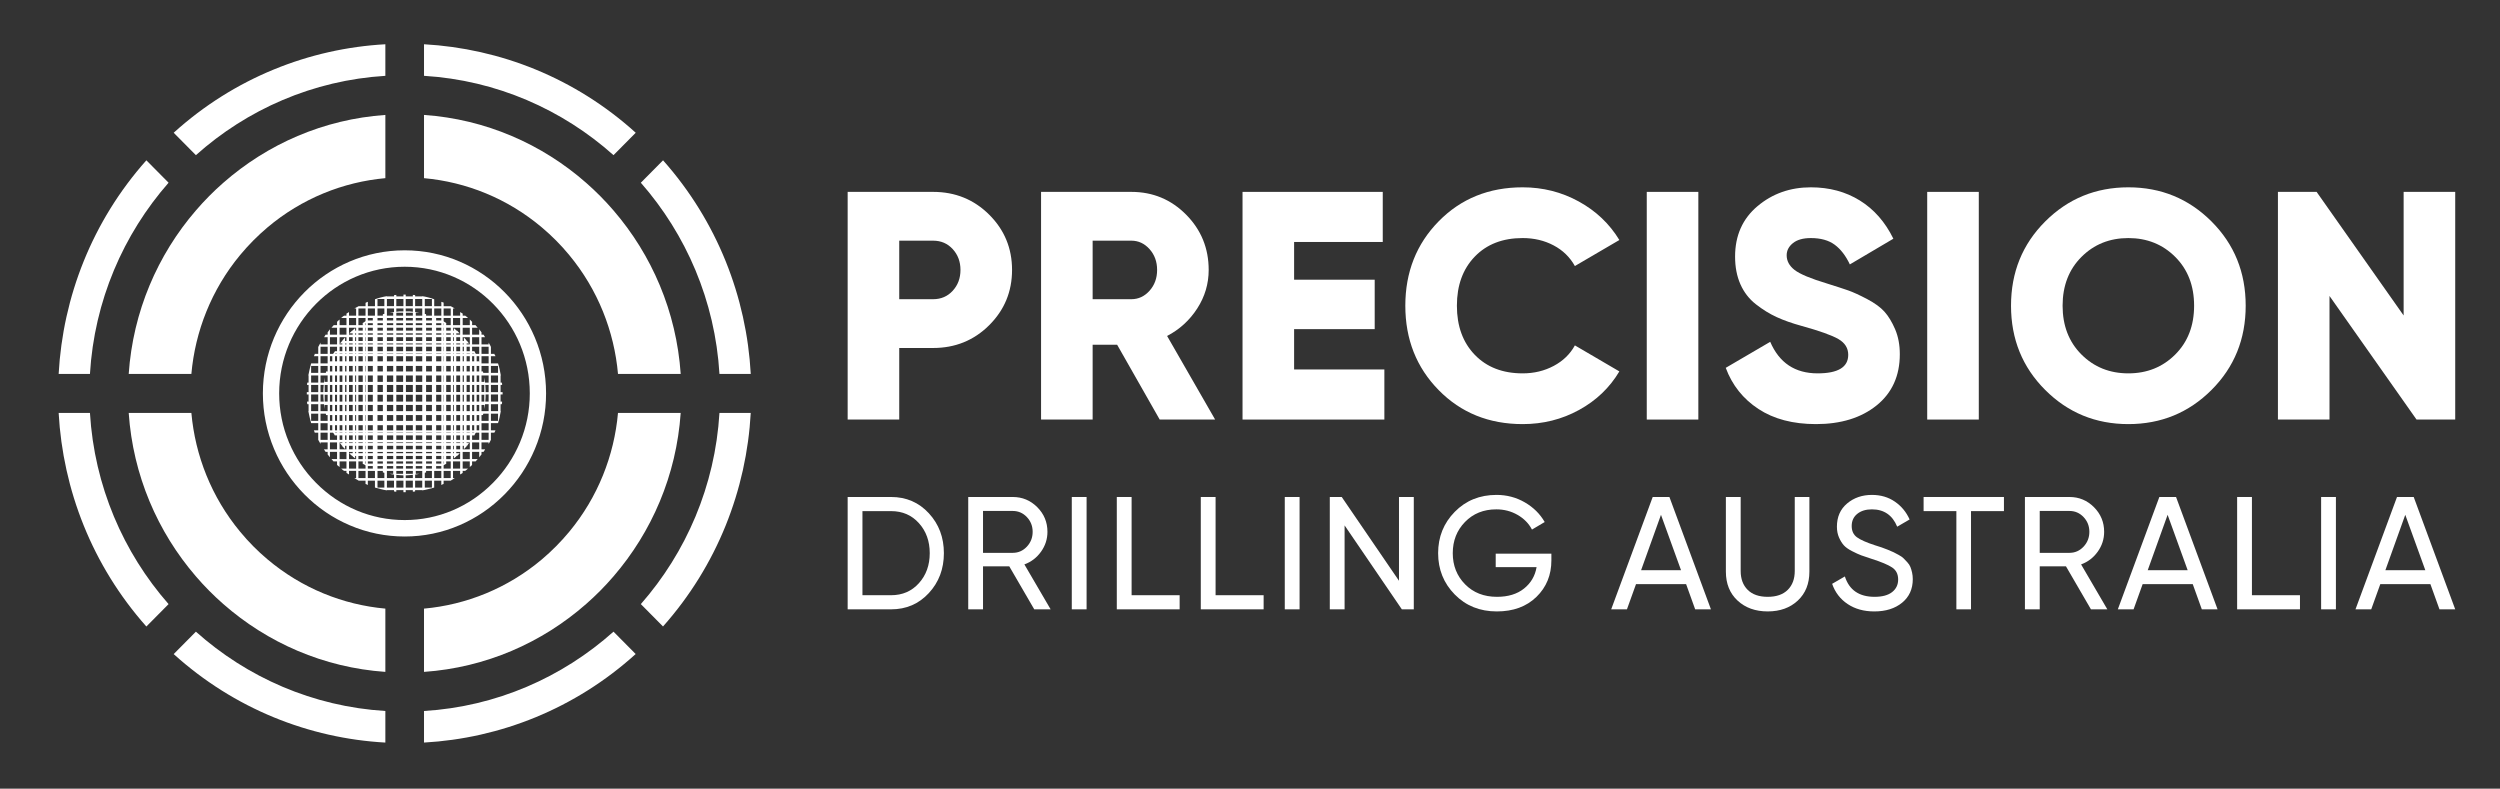 <svg width="336" height="106" viewBox="0 0 336 106" fill="none" xmlns="http://www.w3.org/2000/svg">
<rect x="0" y="0" width="336" height="106" fill="#333333" stroke="none"/>
<path d="M125.406 25.789C128.38 25.789 130.893 26.809 132.944 28.848C134.995 30.889 136.02 33.366 136.02 36.279C136.02 39.194 134.995 41.671 132.944 43.71C130.893 45.751 128.38 46.77 125.406 46.77H120.857V56.387H113.925V25.789H125.406ZM125.406 40.213C126.474 40.213 127.355 39.835 128.048 39.077C128.742 38.319 129.088 37.387 129.088 36.279C129.088 35.172 128.742 34.24 128.048 33.482C127.355 32.724 126.474 32.345 125.406 32.345H120.857V40.213H125.406Z" fill="white"/>
<path d="M155.863 56.388L150.144 46.334H146.851V56.388H139.919V25.789H152.049C154.937 25.789 157.392 26.809 159.414 28.848C161.435 30.889 162.447 33.366 162.447 36.279C162.447 38.145 161.934 39.871 160.909 41.459C159.884 43.048 158.533 44.279 156.858 45.154L163.314 56.388H155.863ZM146.851 32.345V40.213H152.05C153.003 40.213 153.818 39.835 154.498 39.077C155.176 38.319 155.516 37.387 155.516 36.279C155.516 35.172 155.176 34.24 154.498 33.482C153.819 32.724 153.003 32.345 152.05 32.345H146.851Z" fill="white"/>
<path d="M173.928 49.656H186.059V56.388H166.996V25.789H185.842V32.521H173.928V37.592H184.759V44.236H173.928V49.656Z" fill="white"/>
<path d="M204.645 56.999C200.11 56.999 196.348 55.477 193.359 52.431C190.37 49.387 188.875 45.606 188.875 41.088C188.875 36.571 190.37 32.79 193.359 29.744C196.348 26.7 200.11 25.176 204.645 25.176C207.359 25.176 209.872 25.81 212.183 27.078C214.493 28.345 216.313 30.072 217.642 32.258L211.663 35.755C210.998 34.56 210.045 33.635 208.804 32.979C207.562 32.323 206.175 31.995 204.645 31.995C201.959 31.995 199.814 32.825 198.211 34.487C196.608 36.148 195.807 38.348 195.807 41.087C195.807 43.827 196.609 46.027 198.211 47.688C199.814 49.349 201.959 50.18 204.645 50.18C206.175 50.18 207.569 49.845 208.826 49.174C210.082 48.504 211.028 47.586 211.664 46.42L217.642 49.917C216.343 52.103 214.537 53.83 212.227 55.097C209.916 56.366 207.389 56.999 204.645 56.999Z" fill="white"/>
<path d="M221.325 25.789H228.257V56.388H221.325V25.789Z" fill="white"/>
<path d="M244.07 56.999C240.979 56.999 238.401 56.322 236.336 54.967C234.271 53.611 232.805 51.769 231.939 49.437L237.918 45.94C239.131 48.767 241.254 50.18 244.286 50.18C247.029 50.18 248.402 49.35 248.402 47.689C248.402 46.785 247.961 46.079 247.08 45.569C246.199 45.059 244.546 44.469 242.12 43.798C240.849 43.449 239.737 43.055 238.784 42.618C237.831 42.18 236.899 41.606 235.989 40.891C235.079 40.178 234.386 39.281 233.91 38.203C233.434 37.125 233.195 35.886 233.195 34.487C233.195 31.66 234.198 29.402 236.206 27.711C238.213 26.021 240.604 25.176 243.376 25.176C245.86 25.176 248.055 25.766 249.962 26.947C251.868 28.127 253.369 29.839 254.468 32.083L248.619 35.537C248.07 34.371 247.391 33.489 246.583 32.892C245.774 32.295 244.705 31.996 243.377 31.996C242.337 31.996 241.535 32.222 240.972 32.674C240.409 33.126 240.128 33.672 240.128 34.313C240.128 35.071 240.481 35.727 241.189 36.28C241.897 36.834 243.362 37.446 245.587 38.116C246.8 38.495 247.738 38.801 248.403 39.034C249.067 39.268 249.912 39.654 250.937 40.192C251.962 40.732 252.742 41.3 253.277 41.897C253.811 42.495 254.288 43.282 254.707 44.258C255.125 45.235 255.335 46.349 255.335 47.602C255.335 50.516 254.295 52.811 252.215 54.487C250.135 56.162 247.42 56.999 244.07 56.999Z" fill="white"/>
<path d="M259.017 25.789H265.949V56.388H259.017V25.789Z" fill="white"/>
<path d="M297.229 52.409C294.167 55.47 290.441 56.999 286.051 56.999C281.661 56.999 277.934 55.47 274.874 52.409C271.812 49.349 270.281 45.576 270.281 41.088C270.281 36.6 271.812 32.826 274.874 29.766C277.934 26.706 281.661 25.176 286.051 25.176C290.441 25.176 294.167 26.706 297.229 29.766C300.289 32.826 301.821 36.6 301.821 41.088C301.821 45.576 300.289 49.35 297.229 52.409ZM279.747 47.645C281.437 49.335 283.538 50.18 286.051 50.18C288.563 50.18 290.664 49.335 292.354 47.645C294.044 45.955 294.888 43.769 294.888 41.088C294.888 38.407 294.044 36.221 292.354 34.531C290.664 32.841 288.563 31.996 286.051 31.996C283.538 31.996 281.437 32.841 279.747 34.531C278.058 36.221 277.213 38.407 277.213 41.088C277.213 43.769 278.058 45.955 279.747 47.645Z" fill="white"/>
<path d="M323.049 25.789H329.981V56.388H324.782L313.085 39.777V56.388H306.153V25.789H311.351L323.048 42.4V25.789H323.049Z" fill="white"/>
<path d="M119.762 66.795C121.8 66.795 123.492 67.525 124.839 68.985C126.186 70.445 126.859 72.232 126.859 74.346C126.859 76.46 126.186 78.247 124.839 79.706C123.492 81.166 121.8 81.895 119.762 81.895H113.925V66.795H119.762ZM119.762 79.997C121.287 79.997 122.534 79.457 123.503 78.379C124.472 77.3 124.957 75.956 124.957 74.346C124.957 72.735 124.472 71.39 123.503 70.312C122.534 69.233 121.287 68.694 119.762 68.694H115.913V79.997H119.762Z" fill="white"/>
<path d="M139.003 81.895L135.646 76.115H132.118V81.895H130.13V66.795H136.116C137.399 66.795 138.497 67.252 139.409 68.165C140.321 69.079 140.777 70.182 140.777 71.477C140.777 72.455 140.489 73.346 139.912 74.151C139.334 74.957 138.59 75.525 137.677 75.856L141.205 81.895H139.003ZM132.118 68.672V74.302H136.116C136.857 74.302 137.488 74.025 138.009 73.472C138.528 72.919 138.789 72.253 138.789 71.477C138.789 70.7 138.528 70.039 138.009 69.492C137.488 68.945 136.857 68.672 136.116 68.672H132.118Z" fill="white"/>
<path d="M144.048 66.795H146.037V81.895H144.048V66.795Z" fill="white"/>
<path d="M152.087 79.997H158.543V81.895H150.098V66.795H152.087V79.997Z" fill="white"/>
<path d="M163.374 79.997H169.831V81.895H161.386V66.795H163.374V79.997Z" fill="white"/>
<path d="M172.674 66.795H174.662V81.895H172.674V66.795Z" fill="white"/>
<path d="M188.024 66.795H190.013V81.895H188.409L180.713 70.614V81.895H178.724V66.795H180.328L188.024 78.056V66.795Z" fill="white"/>
<path d="M208.506 74.41V75.316C208.506 77.286 207.836 78.922 206.496 80.223C205.156 81.525 203.382 82.176 201.173 82.176C198.892 82.176 197.007 81.417 195.518 79.9C194.028 78.383 193.284 76.532 193.284 74.345C193.284 72.16 194.028 70.308 195.518 68.791C197.007 67.274 198.878 66.515 201.129 66.515C202.512 66.515 203.78 66.85 204.935 67.518C206.09 68.187 206.98 69.068 207.607 70.16L205.897 71.175C205.47 70.355 204.824 69.697 203.962 69.201C203.1 68.705 202.148 68.457 201.108 68.457C199.398 68.457 197.994 69.022 196.897 70.15C195.799 71.279 195.251 72.677 195.251 74.346C195.251 76.014 195.803 77.409 196.908 78.531C198.012 79.653 199.441 80.213 201.194 80.213C202.691 80.213 203.902 79.844 204.828 79.103C205.755 78.362 206.318 77.402 206.517 76.223H201.023V74.411H208.506V74.41Z" fill="white"/>
<path d="M227.832 81.895L226.614 78.509H219.879L218.661 81.895H216.544L222.124 66.795H224.369L229.949 81.895H227.832ZM220.564 76.632H225.93L223.236 69.19L220.564 76.632Z" fill="white"/>
<path d="M241.622 80.72C240.581 81.69 239.234 82.175 237.581 82.175C235.927 82.175 234.577 81.69 233.53 80.72C232.482 79.749 231.958 78.451 231.958 76.826V66.795H233.947V76.74C233.947 77.804 234.26 78.649 234.887 79.274C235.514 79.9 236.412 80.213 237.581 80.213C238.749 80.213 239.648 79.9 240.275 79.274C240.902 78.649 241.215 77.804 241.215 76.74V66.796H243.182V76.826C243.183 78.451 242.662 79.749 241.622 80.72Z" fill="white"/>
<path d="M251.905 82.176C250.508 82.176 249.314 81.845 248.324 81.184C247.333 80.522 246.638 79.617 246.239 78.466L247.95 77.474C248.534 79.3 249.866 80.213 251.948 80.213C252.974 80.213 253.758 80.001 254.3 79.577C254.841 79.153 255.112 78.588 255.112 77.884C255.112 77.165 254.841 76.625 254.3 76.266C253.758 75.907 252.853 75.526 251.585 75.123C250.957 74.922 250.48 74.759 250.152 74.637C249.824 74.515 249.414 74.328 248.923 74.076C248.431 73.825 248.064 73.566 247.822 73.3C247.579 73.034 247.362 72.685 247.169 72.253C246.977 71.822 246.881 71.333 246.881 70.787C246.881 69.478 247.336 68.439 248.249 67.669C249.161 66.9 250.272 66.516 251.584 66.516C252.767 66.516 253.797 66.818 254.673 67.422C255.55 68.026 256.209 68.824 256.651 69.816L254.984 70.787C254.342 69.234 253.209 68.457 251.584 68.457C250.771 68.457 250.116 68.658 249.617 69.061C249.118 69.464 248.868 70.01 248.868 70.7C248.868 71.362 249.104 71.865 249.574 72.21C250.044 72.555 250.857 72.915 252.011 73.289C252.424 73.418 252.717 73.512 252.888 73.57C253.059 73.627 253.326 73.728 253.689 73.872C254.053 74.016 254.32 74.13 254.491 74.217C254.662 74.303 254.894 74.425 255.186 74.583C255.478 74.742 255.695 74.892 255.838 75.037C255.98 75.181 256.148 75.357 256.34 75.565C256.533 75.773 256.672 75.986 256.757 76.201C256.843 76.417 256.918 76.665 256.982 76.946C257.046 77.226 257.078 77.525 257.078 77.841C257.078 79.164 256.6 80.217 255.646 81.001C254.691 81.784 253.444 82.176 251.905 82.176Z" fill="white"/>
<path d="M269.329 66.795V68.694H264.904V81.895H262.937V68.694H258.532V66.795H269.329Z" fill="white"/>
<path d="M281.023 81.895L277.666 76.115H274.139V81.895H272.15V66.795H278.137C279.419 66.795 280.517 67.252 281.429 68.165C282.341 69.079 282.797 70.182 282.797 71.477C282.797 72.455 282.509 73.346 281.932 74.151C281.355 74.957 280.609 75.525 279.698 75.856L283.225 81.895H281.023ZM274.139 68.672V74.302H278.137C278.878 74.302 279.509 74.025 280.029 73.472C280.549 72.919 280.81 72.253 280.81 71.477C280.81 70.7 280.549 70.039 280.029 69.492C279.509 68.945 278.878 68.672 278.137 68.672H274.139Z" fill="white"/>
<path d="M295.924 81.895L294.706 78.509H287.971L286.753 81.895H284.636L290.216 66.795H292.461L298.041 81.895H295.924ZM288.655 76.632H294.021L291.328 69.19L288.655 76.632Z" fill="white"/>
<path d="M302.659 79.997H309.116V81.895H300.671V66.795H302.659V79.997Z" fill="white"/>
<path d="M311.959 66.795H313.947V81.895H311.959V66.795Z" fill="white"/>
<path d="M327.865 81.895L326.646 78.509H319.912L318.693 81.895H316.577L322.157 66.795H324.402L329.982 81.895H327.865ZM320.596 76.632H325.962L323.268 69.19L320.596 76.632Z" fill="white"/>
<path d="M89.114 21.546L86.128 24.558C92.213 31.495 96.107 40.432 96.695 50.256H100.902C100.337 39.934 96.408 29.755 89.114 21.546ZM56.987 5.947V10.191C66.724 10.785 75.58 14.714 82.456 20.853L85.441 17.841C77.306 10.48 67.223 6.521 56.987 5.947ZM19.671 21.546C12.371 29.755 8.447 39.928 7.883 50.256H12.089C12.677 40.432 16.572 31.495 22.657 24.558L19.671 21.546ZM26.328 84.896L23.343 87.908C31.478 95.264 41.556 99.233 51.792 99.802V95.558C42.056 94.959 33.199 91.034 26.328 84.896ZM96.695 55.498C96.102 65.322 92.212 74.259 86.128 81.191L89.108 84.198C96.403 75.99 100.333 65.821 100.9 55.498H96.695ZM56.987 95.558V99.801C67.218 99.228 77.3 95.263 85.435 87.902L82.455 84.895C75.58 91.034 66.724 94.964 56.987 95.558ZM12.089 55.498H7.883C8.452 65.821 12.381 75.994 19.671 84.203L22.657 81.191C16.572 74.259 12.682 65.322 12.089 55.498ZM23.343 17.841L26.328 20.854C33.199 14.714 42.056 10.79 51.792 10.192V5.948C41.557 6.516 31.478 10.48 23.343 17.841Z" fill="white"/>
<path d="M82.446 28.274C81.309 26.952 80.083 25.715 78.773 24.568C72.852 19.367 65.295 16.026 56.987 15.447V23.945C62.661 24.458 68.206 26.668 72.828 30.568C73.485 31.122 74.128 31.71 74.745 32.333C75.363 32.957 75.951 33.605 76.5 34.273C80.365 38.936 82.55 44.536 83.059 50.257H91.486C90.912 41.873 87.6 34.248 82.446 28.274ZM30.01 24.568C28.7 25.715 27.475 26.952 26.338 28.274C21.183 34.248 17.872 41.873 17.299 50.256H25.721C26.229 44.531 28.414 38.931 32.279 34.268C32.833 33.605 33.416 32.956 34.034 32.333C34.652 31.709 35.294 31.121 35.952 30.562C40.573 26.667 46.124 24.458 51.793 23.944V15.447C43.489 16.026 35.932 19.367 30.01 24.568ZM35.956 75.181C35.294 74.627 34.651 74.034 34.034 73.41C33.416 72.787 32.833 72.139 32.284 71.475C28.419 66.817 26.23 61.217 25.721 55.497H17.299C17.872 63.875 21.183 71.5 26.338 77.474C27.475 78.796 28.701 80.033 30.01 81.18C35.931 86.381 43.489 89.722 51.792 90.301V81.798C46.123 81.285 40.578 79.075 35.956 75.181ZM83.058 55.498C82.55 61.218 80.36 66.818 76.5 71.476C75.946 72.139 75.363 72.788 74.745 73.411C74.127 74.034 73.485 74.623 72.827 75.182C68.206 79.076 62.66 81.285 56.986 81.799V90.302C65.294 89.723 72.852 86.382 78.772 81.181C80.082 80.034 81.308 78.797 82.445 77.475C87.6 71.501 90.911 63.876 91.485 55.498H83.058V55.498Z" fill="white"/>
<path fill-rule="evenodd" clip-rule="evenodd" d="M67.278 52.702V51.736H67.484C67.484 51.633 67.484 51.529 67.45 51.426H67.278V50.461H67.313C67.21 49.909 67.108 49.357 66.937 48.84H66.458H65.98V47.874H66.458H66.595C66.561 47.805 66.527 47.702 66.458 47.633V47.564H65.98V46.632C65.912 46.426 65.775 46.253 65.672 46.046V46.287H65.194H64.715V45.322H65.194C65.126 45.184 65.057 45.081 64.989 44.977H64.715V44.667C64.613 44.529 64.51 44.391 64.408 44.253V44.977H63.93H63.451V44.045H63.93H64.203C64.1 43.942 64.032 43.839 63.93 43.735V43.701H63.451V43.252C63.349 43.149 63.246 43.045 63.143 42.942V43.701H62.665H62.187V42.735H62.665H62.904C62.836 42.666 62.734 42.597 62.665 42.528C62.597 42.494 62.562 42.459 62.528 42.425H62.187V42.149C62.084 42.08 61.981 42.011 61.845 41.942V42.425H61.366H60.888V41.459H61.127C60.956 41.356 60.751 41.252 60.581 41.149H60.102H59.623V40.667C59.521 40.632 59.418 40.597 59.316 40.563V41.149H58.838H58.359V40.218C58.086 40.114 57.846 40.045 57.573 39.976C57.299 39.907 57.026 39.838 56.753 39.804V39.838H56.274H55.796V39.666C55.693 39.666 55.59 39.631 55.488 39.631V39.838H55.01H54.531V39.597C54.497 39.597 54.429 39.597 54.394 39.597C54.326 39.597 54.258 39.597 54.224 39.597V39.838H53.745H53.267V39.631C53.164 39.631 53.062 39.666 52.959 39.666V39.838H52.481H52.003V39.804C51.729 39.838 51.456 39.907 51.182 39.976C50.943 40.045 50.67 40.114 50.396 40.218V41.149H49.918H49.439V40.563C49.337 40.597 49.234 40.632 49.132 40.701V41.149H48.653H48.205C48 41.252 47.829 41.356 47.624 41.459H47.863V42.425H47.385H46.907V41.942C46.804 42.011 46.702 42.08 46.565 42.149V42.425H46.257C46.189 42.459 46.155 42.494 46.087 42.528C46.018 42.597 45.95 42.666 45.847 42.735H46.087H46.565V43.701H46.087H45.642V42.942C45.506 43.045 45.403 43.149 45.3 43.252V43.701H44.856L44.822 43.735C44.719 43.839 44.651 43.942 44.549 44.045H44.822H45.3V44.977H44.822H44.343V44.252C44.241 44.39 44.139 44.528 44.036 44.666V44.977H43.763C43.694 45.08 43.626 45.183 43.558 45.321H44.036V46.287H43.558H43.08V46.045C42.977 46.252 42.874 46.425 42.771 46.632V47.563H42.293V47.632C42.259 47.701 42.225 47.804 42.191 47.873H42.293H42.771V48.839H42.293H41.815C41.678 49.356 41.541 49.908 41.439 50.46H41.473V51.426H41.302C41.268 51.529 41.268 51.633 41.268 51.736H41.473V52.701H41.234C41.234 52.77 41.234 52.805 41.234 52.874C41.234 52.908 41.234 52.977 41.234 53.012H41.473V53.977H41.268C41.268 54.081 41.268 54.184 41.302 54.322H41.473V55.253H41.439C41.541 55.805 41.678 56.356 41.815 56.873H42.293H42.771V57.839H42.293H42.191C42.225 57.942 42.259 58.011 42.293 58.115V58.149H42.771V59.115C42.874 59.287 42.977 59.494 43.08 59.666V59.459H43.558H44.036V60.391H43.558V60.425C43.626 60.528 43.694 60.632 43.763 60.735H44.036V61.08C44.139 61.218 44.241 61.322 44.343 61.46V60.735H44.822H45.3V61.701H44.822H44.549C44.651 61.804 44.719 61.908 44.822 62.011H44.856H45.3V62.494C45.403 62.563 45.506 62.666 45.642 62.77V62.011H46.087H46.565V62.977H46.087H45.847C45.95 63.046 46.018 63.115 46.087 63.183C46.155 63.218 46.189 63.252 46.257 63.287H46.565V63.563C46.702 63.632 46.804 63.701 46.907 63.77V63.287H47.385H47.863V64.253H47.624C47.829 64.356 48 64.495 48.205 64.598H48.65H49.128V65.046C49.231 65.081 49.333 65.115 49.435 65.184V64.598H49.914H50.392V65.528C50.666 65.597 50.939 65.667 51.179 65.736C51.452 65.805 51.725 65.874 51.999 65.908V65.874H52.477H52.955V66.046C53.058 66.081 53.16 66.081 53.263 66.081V65.874H53.742H54.22V66.15C54.254 66.15 54.323 66.15 54.391 66.15C54.425 66.15 54.493 66.15 54.527 66.15V65.874H55.006H55.484V66.081C55.587 66.081 55.689 66.081 55.792 66.046V65.874H56.27H56.749V65.908C57.022 65.874 57.295 65.805 57.569 65.736C57.842 65.667 58.082 65.597 58.355 65.528V64.598H58.834H59.312V65.184C59.415 65.115 59.517 65.081 59.62 65.046V64.598H60.099H60.577C60.747 64.495 60.953 64.356 61.123 64.253H60.884V63.287H61.362H61.841V63.77C61.978 63.701 62.08 63.632 62.183 63.563V63.287H62.525C62.559 63.252 62.593 63.218 62.661 63.183C62.73 63.114 62.832 63.045 62.901 62.977H62.661H62.183V62.011H62.661H63.14V62.77C63.242 62.666 63.345 62.597 63.447 62.494V62.011H63.926C64.028 61.908 64.097 61.804 64.199 61.701H63.926H63.447V60.735H63.926H64.404V61.46C64.506 61.322 64.609 61.218 64.712 61.08V60.735H64.985C65.054 60.632 65.122 60.528 65.19 60.425V60.391H64.712V59.459H65.19H65.669V59.666C65.771 59.494 65.908 59.287 65.976 59.115V58.149H66.454V58.115C66.523 58.011 66.557 57.942 66.591 57.839H66.454H65.976V56.873H66.454H66.933C67.104 56.356 67.206 55.805 67.309 55.253H67.275V54.322H67.446C67.48 54.184 67.48 54.081 67.48 53.977H67.275V53.012H67.548C67.548 52.977 67.548 52.908 67.548 52.874C67.548 52.805 67.548 52.77 67.548 52.701H67.278V52.702ZM42.77 56.564H42.292H41.814V55.599H42.292H42.77V56.564ZM42.77 55.254H42.292H41.814V54.323H42.292H42.77V55.254ZM42.77 53.978H42.292H41.814V53.012H42.292H42.77V53.978ZM42.77 52.702H42.292H41.814V51.736H42.292H42.77V52.702ZM42.77 51.426H42.292H41.814V50.461H42.292H42.77V51.426ZM42.77 50.115H42.292H41.814V49.184H42.292H42.77V50.115ZM44.035 59.117H43.557H43.079V58.151H43.557H44.035V59.117ZM44.035 57.841H43.557H43.079V56.875H43.557H44.035V57.841ZM44.035 56.564H43.557H43.079V55.599H43.557H44.035V56.564ZM44.035 55.254H43.557H43.079V54.323H43.557H44.035V55.254ZM44.035 53.978H43.557H43.079V53.012H43.557H44.035V53.978ZM44.035 52.702H43.557H43.079V51.736H43.557H44.035V52.702ZM44.035 51.426H43.557H43.079V50.461H43.557H44.035V51.426ZM44.035 50.115H43.557H43.079V49.184H43.557H44.035V50.115ZM44.035 48.839H43.557H43.079V47.873H43.557H44.035V48.839ZM44.035 47.563H43.557H43.079V46.598H43.557H44.035V47.563ZM45.3 60.393H44.822H44.343V59.462H44.822H45.3V60.393ZM45.3 59.117H44.822H44.343V58.151H44.822H45.3V59.117ZM45.3 57.841H44.822H44.343V56.875H44.822H45.3V57.841ZM45.3 56.564H44.822H44.343V55.599H44.822H45.3V56.564ZM45.3 55.254H44.822H44.343V54.323H44.822H45.3V55.254ZM45.3 53.978H44.822H44.343V53.012H44.822H45.3V53.978ZM45.3 52.702H44.822H44.343V51.736H44.822H45.3V52.702ZM45.3 51.426H44.822H44.343V50.461H44.822H45.3V51.426ZM45.3 50.115H44.822H44.343V49.184H44.822H45.3V50.115ZM45.3 48.839H44.822H44.343V47.873H44.822H45.3V48.839ZM45.3 47.563H44.822H44.343V46.598H44.822H45.3V47.563ZM45.3 46.287H44.822H44.343V45.322H44.822H45.3V46.287ZM46.565 61.703H46.087H45.642V60.738H46.087H46.565V61.703ZM46.565 60.393H46.087H45.642V59.462H46.087H46.565V60.393ZM46.565 59.117H46.087H45.642V58.151H46.087H46.565V59.117ZM46.565 57.841H46.087H45.642V56.875H46.087H46.565V57.841ZM46.565 56.564H46.087H45.642V55.599H46.087H46.565V56.564ZM46.565 55.254H46.087H45.642V54.323H46.087H46.565V55.254ZM46.565 53.978H46.087H45.642V53.012H46.087H46.565V53.978ZM46.565 52.702H46.087H45.642V51.736H46.087H46.565V52.702ZM46.565 51.426H46.087H45.642V50.461H46.087H46.565V51.426ZM46.565 50.115H46.087H45.642V49.184H46.087H46.565V50.115ZM46.565 48.839H46.087H45.642V47.873H46.087H46.565V48.839ZM46.565 47.563H46.087H45.642V46.598H46.087H46.565V47.563ZM46.565 46.287H46.087H45.642V45.322H46.087H46.565V46.287ZM46.565 44.977H46.087H45.642V44.045H46.087H46.565V44.977ZM47.863 62.98H47.385H46.907V62.014H47.385H47.863V62.98ZM47.863 61.703H47.385H46.907V60.738H47.385H47.863V61.703ZM47.863 60.393H47.385H46.907V59.462H47.385H47.863V60.393ZM47.863 59.117H47.385H46.907V58.151H47.385H47.863V59.117ZM47.863 57.841H47.385H46.907V56.875H47.385H47.863V57.841ZM47.863 56.564H47.385H46.907V55.599H47.385H47.863V56.564ZM47.863 55.254H47.385H46.907V54.323H47.385H47.863V55.254ZM47.863 53.978H47.385H46.907V53.012H47.385H47.863V53.978ZM47.863 52.702H47.385H46.907V51.736H47.385H47.863V52.702ZM47.863 51.426H47.385H46.907V50.461H47.385H47.863V51.426ZM47.863 50.115H47.385H46.907V49.184H47.385H47.863V50.115ZM47.863 48.839H47.385H46.907V47.873H47.385H47.863V48.839ZM47.863 47.563H47.385H46.907V46.598H47.385H47.863V47.563ZM47.863 46.287H47.385H46.907V45.322H47.385H47.863V46.287ZM47.863 44.977H47.385H46.907V44.045H47.385H47.863V44.977ZM47.863 43.701H47.385H46.907V42.735H47.385H47.863V43.701ZM49.128 64.255H48.65H48.171V63.29H48.65H49.128V64.255ZM49.128 62.98H48.65H48.171V62.014H48.65H49.128V62.98ZM49.128 61.703H48.65H48.171V60.738H48.65H49.128V61.703ZM49.128 60.393H48.65H48.171V59.462H48.65H49.128V60.393ZM49.128 59.117H48.65H48.171V58.151H48.65H49.128V59.117ZM49.128 57.841H48.65H48.171V56.875H48.65H49.128V57.841ZM49.128 56.564H48.65H48.171V55.599H48.65H49.128V56.564ZM49.128 55.254H48.65H48.171V54.323H48.65H49.128V55.254ZM49.128 53.978H48.65H48.171V53.012H48.65H49.128V53.978ZM49.128 52.702H48.65H48.171V51.736H48.65H49.128V52.702ZM49.128 51.426H48.65H48.171V50.461H48.65H49.128V51.426ZM49.128 50.115H48.65H48.171V49.184H48.65H49.128V50.115ZM49.128 48.839H48.65H48.171V47.873H48.65H49.128V48.839ZM49.128 47.563H48.65H48.171V46.598H48.65H49.128V47.563ZM49.128 46.287H48.65H48.171V45.322H48.65H49.128V46.287ZM49.128 44.977H48.65H48.171V44.045H48.65H49.128V44.977ZM49.128 43.701H48.65H48.171V42.735H48.65H49.128V43.701ZM49.128 42.424H48.65H48.171V41.459H48.65H49.128V42.424ZM50.393 64.255H49.915H49.436V63.29H49.915H50.393V64.255ZM50.393 62.98H49.915H49.436V62.014H49.915H50.393V62.98ZM50.393 61.703H49.915H49.436V60.738H49.915H50.393V61.703ZM50.393 60.393H49.915H49.436V59.462H49.915H50.393V60.393ZM50.393 59.117H49.915H49.436V58.151H49.915H50.393V59.117ZM50.393 57.841H49.915H49.436V56.875H49.915H50.393V57.841ZM50.393 56.564H49.915H49.436V55.599H49.915H50.393V56.564ZM50.393 55.254H49.915H49.436V54.323H49.915H50.393V55.254ZM50.393 53.978H49.915H49.436V53.012H49.915H50.393V53.978ZM50.393 52.702H49.915H49.436V51.736H49.915H50.393V52.702ZM50.393 51.426H49.915H49.436V50.461H49.915H50.393V51.426ZM50.393 50.115H49.915H49.436V49.184H49.915H50.393V50.115ZM50.393 48.839H49.915H49.436V47.873H49.915H50.393V48.839ZM50.393 47.563H49.915H49.436V46.598H49.915H50.393V47.563ZM50.393 46.287H49.915H49.436V45.322H49.915H50.393V46.287ZM50.393 44.977H49.915H49.436V44.045H49.915H50.393V44.977ZM50.393 43.701H49.915H49.436V42.735H49.915H50.393V43.701ZM50.393 42.424H49.915H49.436V41.459H49.915H50.393V42.424ZM51.658 65.531H51.18H50.735V64.6H51.18H51.658V65.531ZM51.658 64.255H51.18H50.735V63.29H51.18H51.658V64.255ZM51.658 62.98H51.18H50.735V62.014H51.18H51.658V62.98ZM51.658 61.703H51.18H50.735V60.738H51.18H51.658V61.703ZM51.658 60.393H51.18H50.735V59.462H51.18H51.658V60.393ZM51.658 59.117H51.18H50.735V58.151H51.18H51.658V59.117ZM51.658 57.841H51.18H50.735V56.875H51.18H51.658V57.841ZM51.658 56.564H51.18H50.735V55.599H51.18H51.658V56.564ZM51.658 55.254H51.18H50.735V54.323H51.18H51.658V55.254ZM51.658 53.978H51.18H50.735V53.012H51.18H51.658V53.978ZM51.658 52.702H51.18H50.735V51.736H51.18H51.658V52.702ZM51.658 51.426H51.18H50.735V50.461H51.18H51.658V51.426ZM51.658 50.115H51.18H50.735V49.184H51.18H51.658V50.115ZM51.658 48.839H51.18H50.735V47.873H51.18H51.658V48.839ZM51.658 47.563H51.18H50.735V46.598H51.18H51.658V47.563ZM51.658 46.287H51.18H50.735V45.322H51.18H51.658V46.287ZM51.658 44.977H51.18H50.735V44.045H51.18H51.658V44.977ZM51.658 43.701H51.18H50.735V42.735H51.18H51.658V43.701ZM51.658 42.424H51.18H50.735V41.459H51.18H51.658V42.424ZM51.658 41.148H51.18H50.735V40.183H51.18H51.658V41.148ZM52.956 65.531H52.478H52V64.6H52.478H52.956V65.531ZM52.956 64.255H52.478H52V63.29H52.478H52.956V64.255ZM52.956 62.98H52.478H52V62.014H52.478H52.956V62.98ZM52.956 61.703H52.478H52V60.738H52.478H52.956V61.703ZM52.956 60.393H52.478H52V59.462H52.478H52.956V60.393ZM52.956 59.117H52.478H52V58.151H52.478H52.956V59.117ZM52.956 57.841H52.478H52V56.875H52.478H52.956V57.841ZM52.956 56.564H52.478H52V55.599H52.478H52.956V56.564ZM52.956 55.254H52.478H52V54.323H52.478H52.956V55.254ZM52.956 53.978H52.478H52V53.012H52.478H52.956V53.978ZM52.956 52.702H52.478H52V51.736H52.478H52.956V52.702ZM52.956 51.426H52.478H52V50.461H52.478H52.956V51.426ZM52.956 50.115H52.478H52V49.184H52.478H52.956V50.115ZM52.956 48.839H52.478H52V47.873H52.478H52.956V48.839ZM52.956 47.563H52.478H52V46.598H52.478H52.956V47.563ZM52.956 46.287H52.478H52V45.322H52.478H52.956V46.287ZM52.956 44.977H52.478H52V44.045H52.478H52.956V44.977ZM52.956 43.701H52.478H52V42.735H52.478H52.956V43.701ZM52.956 42.424H52.478H52V41.459H52.478H52.956V42.424ZM52.956 41.148H52.478H52V40.183H52.478H52.956V41.148ZM54.221 65.531H53.743H53.264V64.6H53.743H54.221V65.531ZM54.221 64.255H53.743H53.264V63.29H53.743H54.221V64.255ZM54.221 62.98H53.743H53.264V62.014H53.743H54.221V62.98ZM54.221 61.703H53.743H53.264V60.738H53.743H54.221V61.703ZM54.221 60.393H53.743H53.264V59.462H53.743H54.221V60.393ZM54.221 59.117H53.743H53.264V58.151H53.743H54.221V59.117ZM54.221 57.841H53.743H53.264V56.875H53.743H54.221V57.841ZM54.221 56.564H53.743H53.264V55.599H53.743H54.221V56.564ZM54.221 55.254H53.743H53.264V54.323H53.743H54.221V55.254ZM54.221 53.978H53.743H53.264V53.012H53.743H54.221V53.978ZM54.221 52.702H53.743H53.264V51.736H53.743H54.221V52.702ZM54.221 51.426H53.743H53.264V50.461H53.743H54.221V51.426ZM54.221 50.115H53.743H53.264V49.184H53.743H54.221V50.115ZM54.221 48.839H53.743H53.264V47.873H53.743H54.221V48.839ZM54.221 47.563H53.743H53.264V46.598H53.743H54.221V47.563ZM54.221 46.287H53.743H53.264V45.322H53.743H54.221V46.287ZM54.221 44.977H53.743H53.264V44.045H53.743H54.221V44.977ZM54.221 43.701H53.743H53.264V42.735H53.743H54.221V43.701ZM54.221 42.424H53.743H53.264V41.459H53.743H54.221V42.424ZM54.221 41.148H53.743H53.264V40.183H53.743H54.221V41.148ZM55.486 65.531H55.008H54.529V64.6H55.008H55.486V65.531ZM55.486 64.255H55.008H54.529V63.29H55.008H55.486V64.255ZM55.486 62.98H55.008H54.529V62.014H55.008H55.486V62.98ZM55.486 61.703H55.008H54.529V60.738H55.008H55.486V61.703ZM55.486 60.393H55.008H54.529V59.462H55.008H55.486V60.393ZM55.486 59.117H55.008H54.529V58.151H55.008H55.486V59.117ZM55.486 57.841H55.008H54.529V56.875H55.008H55.486V57.841ZM55.486 56.564H55.008H54.529V55.599H55.008H55.486V56.564ZM55.486 55.254H55.008H54.529V54.323H55.008H55.486V55.254ZM55.486 53.978H55.008H54.529V53.012H55.008H55.486V53.978ZM55.486 52.702H55.008H54.529V51.736H55.008H55.486V52.702ZM55.486 51.426H55.008H54.529V50.461H55.008H55.486V51.426ZM55.486 50.115H55.008H54.529V49.184H55.008H55.486V50.115ZM55.486 48.839H55.008H54.529V47.873H55.008H55.486V48.839ZM55.486 47.563H55.008H54.529V46.598H55.008H55.486V47.563ZM55.486 46.287H55.008H54.529V45.322H55.008H55.486V46.287ZM55.486 44.977H55.008H54.529V44.045H55.008H55.486V44.977ZM55.486 43.701H55.008H54.529V42.735H55.008H55.486V43.701ZM55.486 42.424H55.008H54.529V41.459H55.008H55.486V42.424ZM55.486 41.148H55.008H54.529V40.183H55.008H55.486V41.148ZM56.75 65.531H56.272H55.793V64.6H56.272H56.75V65.531ZM56.75 64.255H56.272H55.793V63.29H56.272H56.75V64.255ZM56.75 62.98H56.272H55.793V62.014H56.272H56.75V62.98ZM56.75 61.703H56.272H55.793V60.738H56.272H56.75V61.703ZM56.75 60.393H56.272H55.793V59.462H56.272H56.75V60.393ZM56.75 59.117H56.272H55.793V58.151H56.272H56.75V59.117ZM56.75 57.841H56.272H55.793V56.875H56.272H56.75V57.841ZM56.75 56.564H56.272H55.793V55.599H56.272H56.75V56.564ZM56.75 55.254H56.272H55.793V54.323H56.272H56.75V55.254ZM56.75 53.978H56.272H55.793V53.012H56.272H56.75V53.978ZM56.75 52.702H56.272H55.793V51.736H56.272H56.75V52.702ZM56.75 51.426H56.272H55.793V50.461H56.272H56.75V51.426ZM56.75 50.115H56.272H55.793V49.184H56.272H56.75V50.115ZM56.75 48.839H56.272H55.793V47.873H56.272H56.75V48.839ZM56.75 47.563H56.272H55.793V46.598H56.272H56.75V47.563ZM56.75 46.287H56.272H55.793V45.322H56.272H56.75V46.287ZM56.75 44.977H56.272H55.793V44.045H56.272H56.75V44.977ZM56.75 43.701H56.272H55.793V42.735H56.272H56.75V43.701ZM56.75 42.424H56.272H55.793V41.459H56.272H56.75V42.424ZM56.75 41.148H56.272H55.793V40.183H56.272H56.75V41.148ZM58.049 65.531H57.571H57.092V64.6H57.571H58.049V65.531ZM58.049 64.255H57.571H57.092V63.29H57.571H58.049V64.255ZM58.049 62.98H57.571H57.092V62.014H57.571H58.049V62.98ZM58.049 61.703H57.571H57.092V60.738H57.571H58.049V61.703ZM58.049 60.393H57.571H57.092V59.462H57.571H58.049V60.393ZM58.049 59.117H57.571H57.092V58.151H57.571H58.049V59.117ZM58.049 57.841H57.571H57.092V56.875H57.571H58.049V57.841ZM58.049 56.564H57.571H57.092V55.599H57.571H58.049V56.564ZM58.049 55.254H57.571H57.092V54.323H57.571H58.049V55.254ZM58.049 53.978H57.571H57.092V53.012H57.571H58.049V53.978ZM58.049 52.702H57.571H57.092V51.736H57.571H58.049V52.702ZM58.049 51.426H57.571H57.092V50.461H57.571H58.049V51.426ZM58.049 50.115H57.571H57.092V49.184H57.571H58.049V50.115ZM58.049 48.839H57.571H57.092V47.873H57.571H58.049V48.839ZM58.049 47.563H57.571H57.092V46.598H57.571H58.049V47.563ZM58.049 46.287H57.571H57.092V45.322H57.571H58.049V46.287ZM58.049 44.977H57.571H57.092V44.045H57.571H58.049V44.977ZM58.049 43.701H57.571H57.092V42.735H57.571H58.049V43.701ZM58.049 42.424H57.571H57.092V41.459H57.571H58.049V42.424ZM58.049 41.148H57.571H57.092V40.183H57.571H58.049V41.148ZM59.314 64.255H58.836H58.357V63.29H58.836H59.314V64.255ZM59.314 62.98H58.836H58.357V62.014H58.836H59.314V62.98ZM59.314 61.703H58.836H58.357V60.738H58.836H59.314V61.703ZM59.314 60.393H58.836H58.357V59.462H58.836H59.314V60.393ZM59.314 59.117H58.836H58.357V58.151H58.836H59.314V59.117ZM59.314 57.841H58.836H58.357V56.875H58.836H59.314V57.841ZM59.314 56.564H58.836H58.357V55.599H58.836H59.314V56.564ZM59.314 55.254H58.836H58.357V54.323H58.836H59.314V55.254ZM59.314 53.978H58.836H58.357V53.012H58.836H59.314V53.978ZM59.314 52.702H58.836H58.357V51.736H58.836H59.314V52.702ZM59.314 51.426H58.836H58.357V50.461H58.836H59.314V51.426ZM59.314 50.115H58.836H58.357V49.184H58.836H59.314V50.115ZM59.314 48.839H58.836H58.357V47.873H58.836H59.314V48.839ZM59.314 47.563H58.836H58.357V46.598H58.836H59.314V47.563ZM59.314 46.287H58.836H58.357V45.322H58.836H59.314V46.287ZM59.314 44.977H58.836H58.357V44.045H58.836H59.314V44.977ZM59.314 43.701H58.836H58.357V42.735H58.836H59.314V43.701ZM59.314 42.424H58.836H58.357V41.459H58.836H59.314V42.424ZM60.579 64.255H60.101H59.622V63.29H60.101H60.579V64.255ZM60.579 62.98H60.101H59.622V62.014H60.101H60.579V62.98ZM60.579 61.703H60.101H59.622V60.738H60.101H60.579V61.703ZM60.579 60.393H60.101H59.622V59.462H60.101H60.579V60.393ZM60.579 59.117H60.101H59.622V58.151H60.101H60.579V59.117ZM60.579 57.841H60.101H59.622V56.875H60.101H60.579V57.841ZM60.579 56.564H60.101H59.622V55.599H60.101H60.579V56.564ZM60.579 55.254H60.101H59.622V54.323H60.101H60.579V55.254ZM60.579 53.978H60.101H59.622V53.012H60.101H60.579V53.978ZM60.579 52.702H60.101H59.622V51.736H60.101H60.579V52.702ZM60.579 51.426H60.101H59.622V50.461H60.101H60.579V51.426ZM60.579 50.115H60.101H59.622V49.184H60.101H60.579V50.115ZM60.579 48.839H60.101H59.622V47.873H60.101H60.579V48.839ZM60.579 47.563H60.101H59.622V46.598H60.101H60.579V47.563ZM60.579 46.287H60.101H59.622V45.322H60.101H60.579V46.287ZM60.579 44.977H60.101H59.622V44.045H60.101H60.579V44.977ZM60.579 43.701H60.101H59.622V42.735H60.101H60.579V43.701ZM60.579 42.424H60.101H59.622V41.459H60.101H60.579V42.424ZM61.843 62.98H61.365H60.886V62.014H61.365H61.843V62.98ZM61.843 61.703H61.365H60.886V60.738H61.365H61.843V61.703ZM61.843 60.393H61.365H60.886V59.462H61.365H61.843V60.393ZM61.843 59.117H61.365H60.886V58.151H61.365H61.843V59.117ZM61.843 57.841H61.365H60.886V56.875H61.365H61.843V57.841ZM61.843 56.564H61.365H60.886V55.599H61.365H61.843V56.564ZM61.843 55.254H61.365H60.886V54.323H61.365H61.843V55.254ZM61.843 53.978H61.365H60.886V53.012H61.365H61.843V53.978ZM61.843 52.702H61.365H60.886V51.736H61.365H61.843V52.702ZM61.843 51.426H61.365H60.886V50.461H61.365H61.843V51.426ZM61.843 50.115H61.365H60.886V49.184H61.365H61.843V50.115ZM61.843 48.839H61.365H60.886V47.873H61.365H61.843V48.839ZM61.843 47.563H61.365H60.886V46.598H61.365H61.843V47.563ZM61.843 46.287H61.365H60.886V45.322H61.365H61.843V46.287ZM61.843 44.977H61.365H60.886V44.045H61.365H61.843V44.977ZM61.843 43.701H61.365H60.886V42.735H61.365H61.843V43.701ZM63.142 61.703H62.664H62.185V60.738H62.664H63.142V61.703ZM63.142 60.393H62.664H62.185V59.462H62.664H63.142V60.393ZM63.142 59.117H62.664H62.185V58.151H62.664H63.142V59.117ZM63.142 57.841H62.664H62.185V56.875H62.664H63.142V57.841ZM63.142 56.564H62.664H62.185V55.599H62.664H63.142V56.564ZM63.142 55.254H62.664H62.185V54.323H62.664H63.142V55.254ZM63.142 53.978H62.664H62.185V53.012H62.664H63.142V53.978ZM63.142 52.702H62.664H62.185V51.736H62.664H63.142V52.702ZM63.142 51.426H62.664H62.185V50.461H62.664H63.142V51.426ZM63.142 50.115H62.664H62.185V49.184H62.664H63.142V50.115ZM63.142 48.839H62.664H62.185V47.873H62.664H63.142V48.839ZM63.142 47.563H62.664H62.185V46.598H62.664H63.142V47.563ZM63.142 46.287H62.664H62.185V45.322H62.664H63.142V46.287ZM63.142 44.977H62.664H62.185V44.045H62.664H63.142V44.977ZM64.407 60.393H63.929H63.45V59.462H63.929H64.407V60.393ZM64.407 59.117H63.929H63.45V58.151H63.929H64.407V59.117ZM64.407 57.841H63.929H63.45V56.875H63.929H64.407V57.841ZM64.407 56.564H63.929H63.45V55.599H63.929H64.407V56.564ZM64.407 55.254H63.929H63.45V54.323H63.929H64.407V55.254ZM64.407 53.978H63.929H63.45V53.012H63.929H64.407V53.978ZM64.407 52.702H63.929H63.45V51.736H63.929H64.407V52.702ZM64.407 51.426H63.929H63.45V50.461H63.929H64.407V51.426ZM64.407 50.115H63.929H63.45V49.184H63.929H64.407V50.115ZM64.407 48.839H63.929H63.45V47.873H63.929H64.407V48.839ZM64.407 47.563H63.929H63.45V46.598H63.929H64.407V47.563ZM64.407 46.287H63.929H63.45V45.322H63.929H64.407V46.287ZM65.672 59.117H65.194H64.715V58.151H65.194H65.672V59.117ZM65.672 57.841H65.194H64.715V56.875H65.194H65.672V57.841ZM65.672 56.564H65.194H64.715V55.599H65.194H65.672V56.564ZM65.672 55.254H65.194H64.715V54.323H65.194H65.672V55.254ZM65.672 53.978H65.194H64.715V53.012H65.194H65.672V53.978ZM65.672 52.702H65.194H64.715V51.736H65.194H65.672V52.702ZM65.672 51.426H65.194H64.715V50.461H65.194H65.672V51.426ZM65.672 50.115H65.194H64.715V49.184H65.194H65.672V50.115ZM65.672 48.839H65.194H64.715V47.873H65.194H65.672V48.839ZM65.672 47.563H65.194H64.715V46.598H65.194H65.672V47.563ZM66.936 56.564H66.458H65.979V55.599H66.458H66.936V56.564ZM66.936 55.254H66.458H65.979V54.323H66.458H66.936V55.254ZM66.936 53.978H66.458H65.979V53.012H66.458H66.936V53.978ZM66.936 52.702H66.458H65.979V51.736H66.458H66.936V52.702ZM66.936 51.426H66.458H65.979V50.461H66.458H66.936V51.426ZM66.936 50.115H66.458H65.979V49.184H66.458H66.936V50.115Z" fill="white"/>
<path d="M54.392 72.106C51.823 72.106 49.326 71.594 46.974 70.583C44.706 69.61 42.668 68.218 40.916 66.446C39.167 64.676 37.792 62.619 36.831 60.331C35.836 57.962 35.331 55.453 35.331 52.873C35.331 42.269 43.882 33.642 54.392 33.642C64.869 33.642 73.392 42.269 73.392 52.873C73.392 55.452 72.888 57.961 71.894 60.331C70.934 62.618 69.562 64.675 67.816 66.445C66.069 68.216 64.037 69.608 61.777 70.582C59.433 71.594 56.948 72.106 54.392 72.106ZM54.392 35.85C45.089 35.85 37.52 43.487 37.52 52.874C37.52 55.156 37.966 57.376 38.847 59.47C39.698 61.496 40.915 63.319 42.466 64.887C45.661 68.118 49.897 69.897 54.393 69.897C58.862 69.897 63.078 68.118 66.266 64.887C67.813 63.318 69.029 61.496 69.879 59.47C70.758 57.375 71.204 55.155 71.204 52.873C71.204 43.487 63.662 35.85 54.392 35.85Z" fill="white"/>
<path fill-rule="evenodd" clip-rule="evenodd" d="M65.268 52.874C65.268 52.137 65.231 51.436 65.085 50.736V51.325H64.574H64.062V50.293H64.574H64.976C64.976 50.183 64.939 50.072 64.903 49.925H64.574H64.062V48.929H64.574C64.5 48.782 64.464 48.672 64.428 48.56H64.062V47.786C63.953 47.565 63.843 47.381 63.733 47.16V47.197H63.222H62.71V46.164H63.039C62.966 46.054 62.856 45.943 62.783 45.833H62.71V45.759C62.601 45.611 62.491 45.501 62.345 45.353V45.832H61.834H61.322V44.8H61.797C61.687 44.689 61.541 44.578 61.431 44.431H61.322V44.395C61.212 44.284 61.102 44.21 60.993 44.1V44.431H60.481H59.97V43.436H60.007C59.787 43.289 59.605 43.178 59.386 43.068H59.13H58.618V42.699C58.509 42.662 58.4 42.625 58.289 42.589V43.068H57.778H57.266V42.22C57.157 42.22 57.047 42.183 56.901 42.146V43.068H56.389H55.878V42.035H56.389C55.951 41.962 55.512 41.888 55.037 41.851C54.818 41.851 54.598 41.851 54.38 41.851C54.124 41.851 53.904 41.851 53.686 41.851C53.211 41.888 52.772 41.962 52.334 42.035H52.845V43.068H52.334H51.822V42.146C51.712 42.183 51.603 42.22 51.456 42.22V43.068H50.945H50.47V42.589C50.324 42.626 50.214 42.663 50.105 42.699V43.068H49.593H49.337C49.118 43.178 48.935 43.289 48.716 43.436H48.752V44.431H48.241H47.729V44.1C47.62 44.21 47.51 44.284 47.4 44.395V44.431H47.327C47.181 44.579 47.072 44.689 46.925 44.8H47.4V45.832H46.888H46.377V45.353C46.267 45.5 46.121 45.611 46.011 45.759V45.833H45.974C45.864 45.943 45.792 46.054 45.682 46.164H46.011V47.197H45.499H45.025C44.879 47.381 44.769 47.565 44.659 47.786V48.56H44.294C44.258 48.671 44.221 48.781 44.184 48.929H44.659V49.925H44.148H43.819C43.819 50.072 43.782 50.183 43.745 50.293H44.148H44.659V51.325H44.148H43.636V50.736C43.526 51.436 43.453 52.136 43.453 52.874C43.453 53.575 43.526 54.275 43.636 54.975V54.422H44.148H44.659V55.417H44.148H43.745C43.782 55.565 43.819 55.676 43.819 55.786H44.148H44.659V56.819H44.184C44.221 56.929 44.258 57.04 44.294 57.15H44.659V57.924C44.769 58.145 44.879 58.33 45.025 58.551V58.514H45.499H46.011V59.546H45.682C45.792 59.657 45.865 59.767 45.974 59.915H46.011V59.989C46.121 60.1 46.267 60.246 46.377 60.358V59.915H46.888H47.4V60.91H46.925C47.071 61.057 47.181 61.168 47.327 61.278H47.4V61.352C47.51 61.426 47.62 61.537 47.729 61.61V61.278H48.241H48.752V62.311H48.716C48.935 62.421 49.118 62.532 49.337 62.642H49.593H50.105V63.011C50.214 63.048 50.324 63.122 50.47 63.158V62.642H50.945H51.456V63.49C51.603 63.527 51.712 63.564 51.822 63.564V62.642H52.334H52.845V63.675H52.334C52.772 63.785 53.211 63.822 53.686 63.859C53.904 63.859 54.124 63.896 54.38 63.896C54.599 63.896 54.818 63.859 55.037 63.859C55.512 63.822 55.95 63.785 56.389 63.675H55.878V62.642H56.389H56.901V63.564C57.047 63.564 57.156 63.527 57.266 63.49V62.642H57.778H58.289V63.158C58.4 63.121 58.509 63.048 58.618 63.011V62.642H59.13H59.386C59.605 62.532 59.788 62.421 60.007 62.311H59.97V61.278H60.481H60.993V61.61C61.102 61.536 61.212 61.426 61.322 61.352V61.278H61.431C61.541 61.168 61.687 61.057 61.797 60.91H61.322V59.915H61.834H62.345V60.358C62.491 60.246 62.601 60.1 62.71 59.989V59.915H62.783C62.857 59.767 62.966 59.657 63.039 59.546H62.71V58.514H63.222H63.733V58.551C63.843 58.33 63.953 58.145 64.062 57.924V57.15H64.428C64.464 57.04 64.501 56.929 64.574 56.819H64.062V55.786H64.574H64.903C64.939 55.676 64.976 55.565 64.976 55.417H64.574H64.062V54.422H64.574H65.085V54.975C65.231 54.312 65.268 53.575 65.268 52.874ZM44.661 54.054H44.15H43.638V53.021H44.15H44.661V54.054ZM44.661 52.69H44.15H43.638V51.657H44.15H44.661V52.69ZM46.013 58.183H45.502H45.027V57.15H45.502H46.013V58.183ZM46.013 56.819H45.502H45.027V55.786H45.502H46.013V56.819ZM46.013 55.417H45.502H45.027V54.422H45.502H46.013V55.417ZM46.013 54.054H45.502H45.027V53.021H45.502H46.013V54.054ZM46.013 52.69H45.502H45.027V51.657H45.502H46.013V52.69ZM46.013 51.326H45.502H45.027V50.294H45.502H46.013V51.326ZM46.013 49.925H45.502H45.027V48.929H45.502H46.013V49.925ZM46.013 48.56H45.502H45.027V47.528H45.502H46.013V48.56ZM47.401 59.546H46.89H46.378V58.514H46.89H47.401V59.546ZM47.401 58.183H46.89H46.378V57.15H46.89H47.401V58.183ZM47.401 56.819H46.89H46.378V55.786H46.89H47.401V56.819ZM47.401 55.417H46.89H46.378V54.422H46.89H47.401V55.417ZM47.401 54.054H46.89H46.378V53.021H46.89H47.401V54.054ZM47.401 52.69H46.89H46.378V51.657H46.89H47.401V52.69ZM47.401 51.326H46.89H46.378V50.294H46.89H47.401V51.326ZM47.401 49.925H46.89H46.378V48.929H46.89H47.401V49.925ZM47.401 48.56H46.89H46.378V47.528H46.89H47.401V48.56ZM47.401 47.197H46.89H46.378V46.164H46.89H47.401V47.197ZM48.754 60.911H48.242H47.73V59.915H48.242H48.754V60.911ZM48.754 59.546H48.242H47.73V58.514H48.242H48.754V59.546ZM48.754 58.183H48.242H47.73V57.15H48.242H48.754V58.183ZM48.754 56.819H48.242H47.73V55.786H48.242H48.754V56.819ZM48.754 55.417H48.242H47.73V54.422H48.242H48.754V55.417ZM48.754 54.054H48.242H47.73V53.021H48.242H48.754V54.054ZM48.754 52.69H48.242H47.73V51.657H48.242H48.754V52.69ZM48.754 51.326H48.242H47.73V50.294H48.242H48.754V51.326ZM48.754 49.925H48.242H47.73V48.929H48.242H48.754V49.925ZM48.754 48.56H48.242H47.73V47.528H48.242H48.754V48.56ZM48.754 47.197H48.242H47.73V46.164H48.242H48.754V47.197ZM48.754 45.833H48.242H47.73V44.8H48.242H48.754V45.833ZM50.106 62.311H49.594H49.082V61.279H49.594H50.106V62.311ZM50.106 60.911H49.594H49.082V59.915H49.594H50.106V60.911ZM50.106 59.546H49.594H49.082V58.514H49.594H50.106V59.546ZM50.106 58.183H49.594H49.082V57.15H49.594H50.106V58.183ZM50.106 56.819H49.594H49.082V55.786H49.594H50.106V56.819ZM50.106 55.417H49.594H49.082V54.422H49.594H50.106V55.417ZM50.106 54.054H49.594H49.082V53.021H49.594H50.106V54.054ZM50.106 52.69H49.594H49.082V51.657H49.594H50.106V52.69ZM50.106 51.326H49.594H49.082V50.294H49.594H50.106V51.326ZM50.106 49.925H49.594H49.082V48.929H49.594H50.106V49.925ZM50.106 48.56H49.594H49.082V47.528H49.594H50.106V48.56ZM50.106 47.197H49.594H49.082V46.164H49.594H50.106V47.197ZM50.106 45.833H49.594H49.082V44.8H49.594H50.106V45.833ZM50.106 44.432H49.594H49.082V43.437H49.594H50.106V44.432ZM51.457 62.311H50.945H50.471V61.279H50.945H51.457V62.311ZM51.457 60.911H50.945H50.471V59.915H50.945H51.457V60.911ZM51.457 59.546H50.945H50.471V58.514H50.945H51.457V59.546ZM51.457 58.183H50.945H50.471V57.15H50.945H51.457V58.183ZM51.457 56.819H50.945H50.471V55.786H50.945H51.457V56.819ZM51.457 55.417H50.945H50.471V54.422H50.945H51.457V55.417ZM51.457 54.054H50.945H50.471V53.021H50.945H51.457V54.054ZM51.457 52.69H50.945H50.471V51.657H50.945H51.457V52.69ZM51.457 51.326H50.945H50.471V50.294H50.945H51.457V51.326ZM51.457 49.925H50.945H50.471V48.929H50.945H51.457V49.925ZM51.457 48.56H50.945H50.471V47.528H50.945H51.457V48.56ZM51.457 47.197H50.945H50.471V46.164H50.945H51.457V47.197ZM51.457 45.833H50.945H50.471V44.8H50.945H51.457V45.833ZM51.457 44.432H50.945H50.471V43.437H50.945H51.457V44.432ZM52.846 62.311H52.334H51.823V61.279H52.334H52.846V62.311ZM52.846 60.911H52.334H51.823V59.915H52.334H52.846V60.911ZM52.846 59.546H52.334H51.823V58.514H52.334H52.846V59.546ZM52.846 58.183H52.334H51.823V57.15H52.334H52.846V58.183ZM52.846 56.819H52.334H51.823V55.786H52.334H52.846V56.819ZM52.846 55.417H52.334H51.823V54.422H52.334H52.846V55.417ZM52.846 54.054H52.334H51.823V53.021H52.334H52.846V54.054ZM52.846 52.69H52.334H51.823V51.657H52.334H52.846V52.69ZM52.846 51.326H52.334H51.823V50.294H52.334H52.846V51.326ZM52.846 49.925H52.334H51.823V48.929H52.334H52.846V49.925ZM52.846 48.56H52.334H51.823V47.528H52.334H52.846V48.56ZM52.846 47.197H52.334H51.823V46.164H52.334H52.846V47.197ZM52.846 45.833H52.334H51.823V44.8H52.334H52.846V45.833ZM52.846 44.432H52.334H51.823V43.437H52.334H52.846V44.432ZM54.197 63.675H53.686H53.174V62.643H53.686H54.197V63.675ZM54.197 62.311H53.686H53.174V61.279H53.686H54.197V62.311ZM54.197 60.911H53.686H53.174V59.915H53.686H54.197V60.911ZM54.197 59.546H53.686H53.174V58.514H53.686H54.197V59.546ZM54.197 58.183H53.686H53.174V57.15H53.686H54.197V58.183ZM54.197 56.819H53.686H53.174V55.786H53.686H54.197V56.819ZM54.197 55.417H53.686H53.174V54.422H53.686H54.197V55.417ZM54.197 54.054H53.686H53.174V53.021H53.686H54.197V54.054ZM54.197 52.69H53.686H53.174V51.657H53.686H54.197V52.69ZM54.197 51.326H53.686H53.174V50.294H53.686H54.197V51.326ZM54.197 49.925H53.686H53.174V48.929H53.686H54.197V49.925ZM54.197 48.56H53.686H53.174V47.528H53.686H54.197V48.56ZM54.197 47.197H53.686H53.174V46.164H53.686H54.197V47.197ZM54.197 45.833H53.686H53.174V44.8H53.686H54.197V45.833ZM54.197 44.432H53.686H53.174V43.437H53.686H54.197V44.432ZM54.197 43.068H53.686H53.174V42.035H53.686H54.197V43.068ZM55.549 63.675H55.038H54.526V62.643H55.038H55.549V63.675ZM55.549 62.311H55.038H54.526V61.279H55.038H55.549V62.311ZM55.549 60.911H55.038H54.526V59.915H55.038H55.549V60.911ZM55.549 59.546H55.038H54.526V58.514H55.038H55.549V59.546ZM55.549 58.183H55.038H54.526V57.15H55.038H55.549V58.183ZM55.549 56.819H55.038H54.526V55.786H55.038H55.549V56.819ZM55.549 55.417H55.038H54.526V54.422H55.038H55.549V55.417ZM55.549 54.054H55.038H54.526V53.021H55.038H55.549V54.054ZM55.549 52.69H55.038H54.526V51.657H55.038H55.549V52.69ZM55.549 51.326H55.038H54.526V50.294H55.038H55.549V51.326ZM55.549 49.925H55.038H54.526V48.929H55.038H55.549V49.925ZM55.549 48.56H55.038H54.526V47.528H55.038H55.549V48.56ZM55.549 47.197H55.038H54.526V46.164H55.038H55.549V47.197ZM55.549 45.833H55.038H54.526V44.8H55.038H55.549V45.833ZM55.549 44.432H55.038H54.526V43.437H55.038H55.549V44.432ZM55.549 43.068H55.038H54.526V42.035H55.038H55.549V43.068ZM56.901 62.311H56.39H55.878V61.279H56.39H56.901V62.311ZM56.901 60.911H56.39H55.878V59.915H56.39H56.901V60.911ZM56.901 59.546H56.39H55.878V58.514H56.39H56.901V59.546ZM56.901 58.183H56.39H55.878V57.15H56.39H56.901V58.183ZM56.901 56.819H56.39H55.878V55.786H56.39H56.901V56.819ZM56.901 55.417H56.39H55.878V54.422H56.39H56.901V55.417ZM56.901 54.054H56.39H55.878V53.021H56.39H56.901V54.054ZM56.901 52.69H56.39H55.878V51.657H56.39H56.901V52.69ZM56.901 51.326H56.39H55.878V50.294H56.39H56.901V51.326ZM56.901 49.925H56.39H55.878V48.929H56.39H56.901V49.925ZM56.901 48.56H56.39H55.878V47.528H56.39H56.901V48.56ZM56.901 47.197H56.39H55.878V46.164H56.39H56.901V47.197ZM56.901 45.833H56.39H55.878V44.8H56.39H56.901V45.833ZM56.901 44.432H56.39H55.878V43.437H56.39H56.901V44.432ZM58.289 62.311H57.778H57.266V61.279H57.778H58.289V62.311ZM58.289 60.911H57.778H57.266V59.915H57.778H58.289V60.911ZM58.289 59.546H57.778H57.266V58.514H57.778H58.289V59.546ZM58.289 58.183H57.778H57.266V57.15H57.778H58.289V58.183ZM58.289 56.819H57.778H57.266V55.786H57.778H58.289V56.819ZM58.289 55.417H57.778H57.266V54.422H57.778H58.289V55.417ZM58.289 54.054H57.778H57.266V53.021H57.778H58.289V54.054ZM58.289 52.69H57.778H57.266V51.657H57.778H58.289V52.69ZM58.289 51.326H57.778H57.266V50.294H57.778H58.289V51.326ZM58.289 49.925H57.778H57.266V48.929H57.778H58.289V49.925ZM58.289 48.56H57.778H57.266V47.528H57.778H58.289V48.56ZM58.289 47.197H57.778H57.266V46.164H57.778H58.289V47.197ZM58.289 45.833H57.778H57.266V44.8H57.778H58.289V45.833ZM58.289 44.432H57.778H57.266V43.437H57.778H58.289V44.432ZM59.642 62.311H59.13H58.618V61.279H59.13H59.642V62.311ZM59.642 60.911H59.13H58.618V59.915H59.13H59.642V60.911ZM59.642 59.546H59.13H58.618V58.514H59.13H59.642V59.546ZM59.642 58.183H59.13H58.618V57.15H59.13H59.642V58.183ZM59.642 56.819H59.13H58.618V55.786H59.13H59.642V56.819ZM59.642 55.417H59.13H58.618V54.422H59.13H59.642V55.417ZM59.642 54.054H59.13H58.618V53.021H59.13H59.642V54.054ZM59.642 52.69H59.13H58.618V51.657H59.13H59.642V52.69ZM59.642 51.326H59.13H58.618V50.294H59.13H59.642V51.326ZM59.642 49.925H59.13H58.618V48.929H59.13H59.642V49.925ZM59.642 48.56H59.13H58.618V47.528H59.13H59.642V48.56ZM59.642 47.197H59.13H58.618V46.164H59.13H59.642V47.197ZM59.642 45.833H59.13H58.618V44.8H59.13H59.642V45.833ZM59.642 44.432H59.13H58.618V43.437H59.13H59.642V44.432ZM60.994 60.911H60.482H59.97V59.915H60.482H60.994V60.911ZM60.994 59.546H60.482H59.97V58.514H60.482H60.994V59.546ZM60.994 58.183H60.482H59.97V57.15H60.482H60.994V58.183ZM60.994 56.819H60.482H59.97V55.786H60.482H60.994V56.819ZM60.994 55.417H60.482H59.97V54.422H60.482H60.994V55.417ZM60.994 54.054H60.482H59.97V53.021H60.482H60.994V54.054ZM60.994 52.69H60.482H59.97V51.657H60.482H60.994V52.69ZM60.994 51.326H60.482H59.97V50.294H60.482H60.994V51.326ZM60.994 49.925H60.482H59.97V48.929H60.482H60.994V49.925ZM60.994 48.56H60.482H59.97V47.528H60.482H60.994V48.56ZM60.994 47.197H60.482H59.97V46.164H60.482H60.994V47.197ZM60.994 45.833H60.482H59.97V44.8H60.482H60.994V45.833ZM62.345 59.546H61.834H61.322V58.514H61.834H62.345V59.546ZM62.345 58.183H61.834H61.322V57.15H61.834H62.345V58.183ZM62.345 56.819H61.834H61.322V55.786H61.834H62.345V56.819ZM62.345 55.417H61.834H61.322V54.422H61.834H62.345V55.417ZM62.345 54.054H61.834H61.322V53.021H61.834H62.345V54.054ZM62.345 52.69H61.834H61.322V51.657H61.834H62.345V52.69ZM62.345 51.326H61.834H61.322V50.294H61.834H62.345V51.326ZM62.345 49.925H61.834H61.322V48.929H61.834H62.345V49.925ZM62.345 48.56H61.834H61.322V47.528H61.834H62.345V48.56ZM62.345 47.197H61.834H61.322V46.164H61.834H62.345V47.197ZM63.734 58.183H63.222H62.711V57.15H63.222H63.734V58.183ZM63.734 56.819H63.222H62.711V55.786H63.222H63.734V56.819ZM63.734 55.417H63.222H62.711V54.422H63.222H63.734V55.417ZM63.734 54.054H63.222H62.711V53.021H63.222H63.734V54.054ZM63.734 52.69H63.222H62.711V51.657H63.222H63.734V52.69ZM63.734 51.326H63.222H62.711V50.294H63.222H63.734V51.326ZM63.734 49.925H63.222H62.711V48.929H63.222H63.734V49.925ZM63.734 48.56H63.222H62.711V47.528H63.222H63.734V48.56ZM64.062 51.657H64.574H65.085V52.69H64.574H64.062V51.657ZM64.574 54.054H64.063V53.021H64.574H65.086V54.054H64.574Z" fill="white"/>
</svg>
